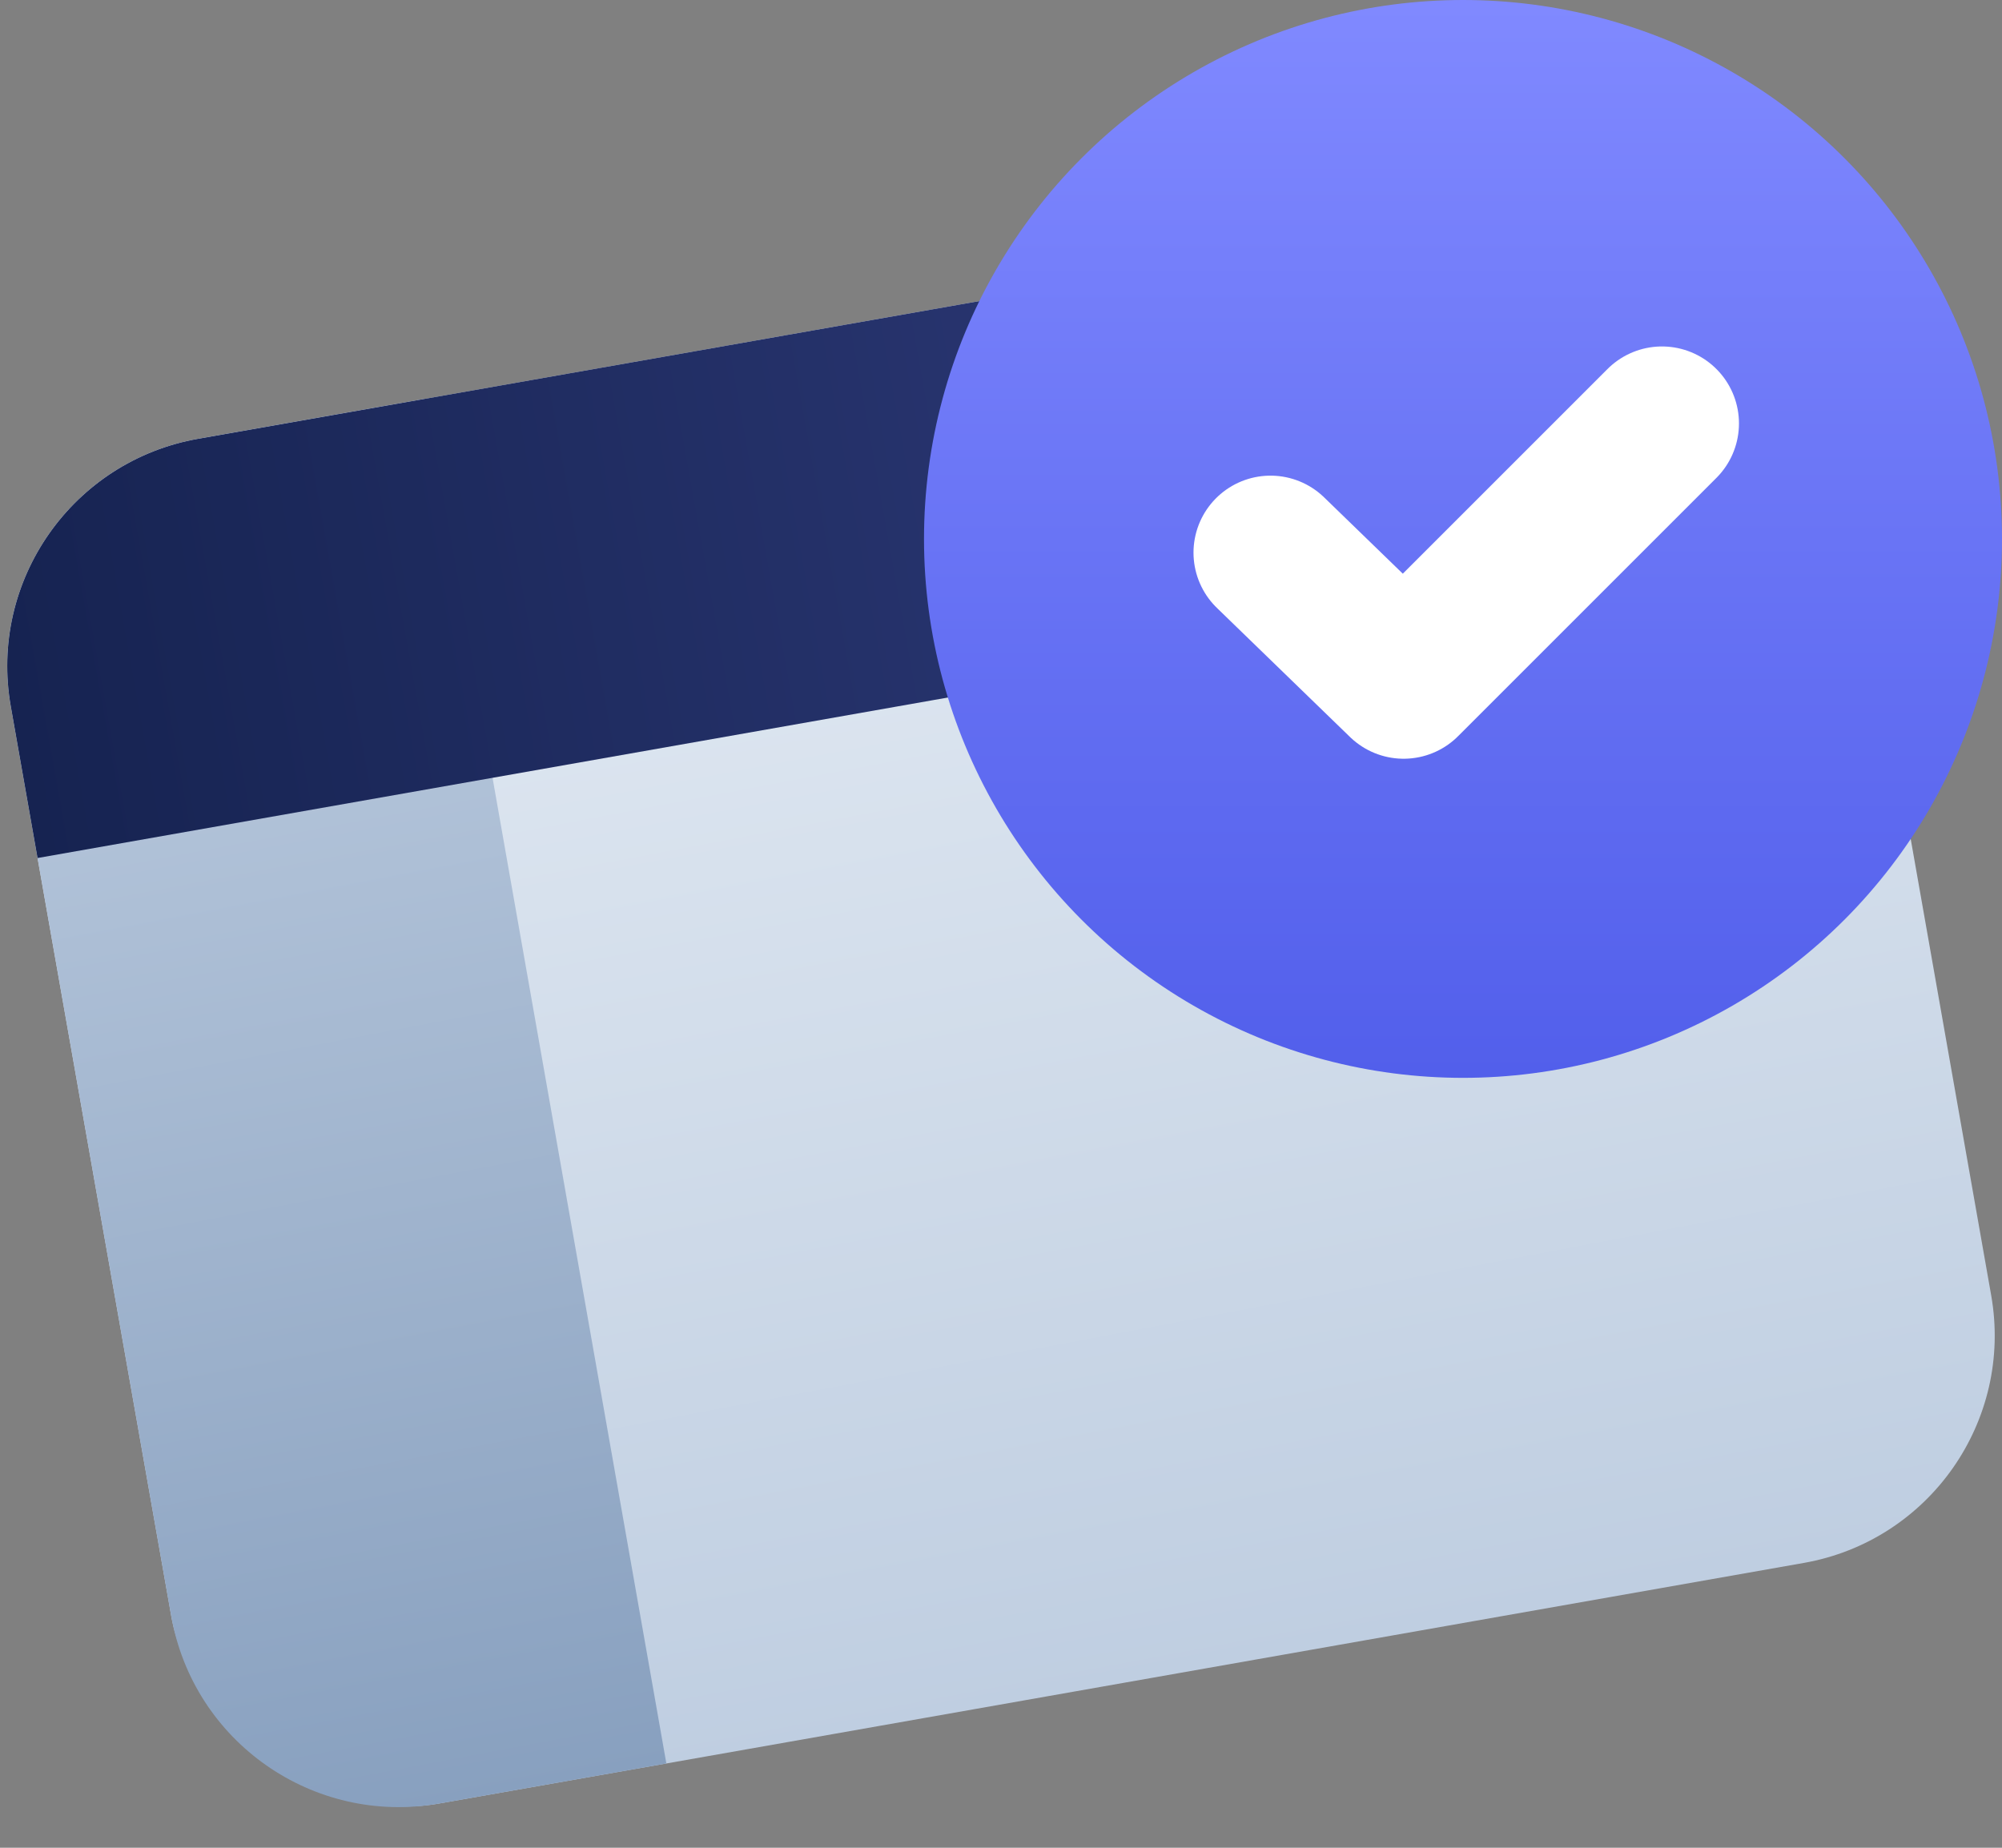 <?xml version="1.0" encoding="UTF-8"?>
<svg width="26px" height="24px" viewBox="0 0 26 24" version="1.1" xmlns="http://www.w3.org/2000/svg" xmlns:xlink="http://www.w3.org/1999/xlink">
    <rect x="0" y="0" width="26" height="24" fill="#808080" stroke="none"/>
    <title>Icons/26/tiime-icon-26-expert</title>
    <defs>
        <linearGradient x1="50%" y1="0%" x2="50%" y2="100%" id="linearGradient-1">
            <stop stop-color="#E5ECF4" offset="0%"></stop>
            <stop stop-color="#BFCEE1" offset="100%"></stop>
        </linearGradient>
        <linearGradient x1="50%" y1="0%" x2="50%" y2="100%" id="linearGradient-2">
            <stop stop-color="#BFCEE1" offset="0%"></stop>
            <stop stop-color="#88A0BF" offset="100%"></stop>
        </linearGradient>
        <linearGradient x1="100%" y1="50%" x2="0%" y2="50%" id="linearGradient-3">
            <stop stop-color="#354185" offset="0%"></stop>
            <stop stop-color="#162351" offset="100%"></stop>
        </linearGradient>
        <linearGradient x1="50%" y1="100%" x2="50%" y2="5.55111512e-14%" id="linearGradient-4">
            <stop stop-color="#525FEB" offset="0%"></stop>
            <stop stop-color="#8089FF" offset="100%"></stop>
        </linearGradient>
    </defs>
    <g id="🍓-EC-/-Homepage" stroke="none" stroke-width="1" fill="none" fill-rule="evenodd">
        <g id="EC/Homepage/ec-homepage-02" transform="translate(-150, -1746)">
            <g id="Group-32" transform="translate(150, 1367)">
                <g id="Group-29" transform="translate(0, 114)">
                    <g id="Group-25-Copy" transform="translate(0, 264)">
                        <g id="Icons/26/tiime-icon-26-expert" transform="translate(-0.381, 1)">
                            <g id="Group-2" transform="translate(13.381, 13) rotate(-10) translate(-13.381, -13) translate(1.381, 4)">
                                <rect id="Rectangle" fill="url(#linearGradient-1)" x="1.99426587e-12" y="1.0990893e-12" width="24" height="18" rx="3"></rect>
                                <path d="M3,-1.73752321e-15 L6,-1.73752321e-15 L6,-1.73752321e-15 L6,18 L3,18 C1.343,18 -5.01563154e-15,16.657 -5.21853766e-15,15 L-5.21853766e-15,3 C-5.42144379e-15,1.343 1.343,-2.32134244e-15 3,-1.73752321e-15 Z" id="Rectangle" fill="url(#linearGradient-2)"></path>
                                <path d="M3,1.0990893e-12 L21,1.0990893e-12 C22.657,1.09878494e-12 24,1.343 24,3 L24,5 L24,5 L1.99426587e-12,5 L1.99426587e-12,3 C1.99406296e-12,1.343 1.343,1.09939366e-12 3,1.0990893e-12 Z" id="Rectangle" fill="url(#linearGradient-3)"></path>
                            </g>
                            <g id="Group" transform="translate(12.381, 0)">
                                <circle id="Oval" fill="url(#linearGradient-4)" cx="7" cy="7" r="7"></circle>
                                <polyline id="Path-10" stroke="#FFFFFF" stroke-width="2" stroke-linecap="round" stroke-linejoin="round" points="4.5 7.178 6.229 8.855 9.584 5.5"></polyline>
                            </g>
                        </g>
                    </g>
                </g>
            </g>
        </g>
    </g>
</svg>